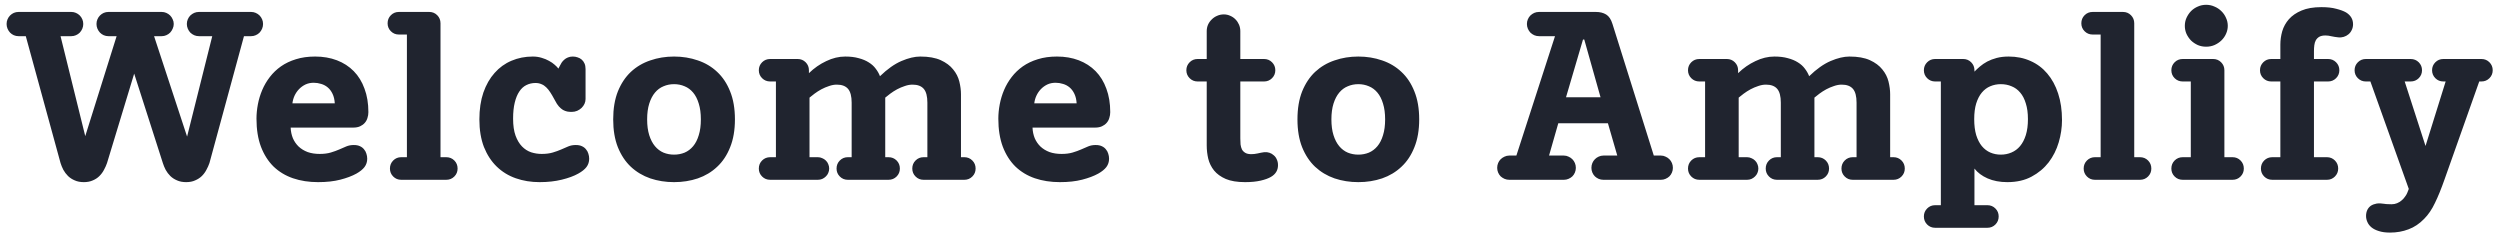 <svg width="292" height="28" viewBox="0 0 292 28" fill="none" xmlns="http://www.w3.org/2000/svg">
<path d="M21.742 21.273C21.332 21.273 20.977 21.205 20.676 21.068C20.375 20.941 20.115 20.772 19.896 20.562C19.678 20.344 19.495 20.102 19.35 19.838C19.213 19.574 19.104 19.309 19.021 19.045L15.672 8.6L12.5 19.045C12.409 19.309 12.29 19.574 12.145 19.838C12.008 20.102 11.83 20.344 11.611 20.562C11.402 20.772 11.146 20.941 10.846 21.068C10.545 21.205 10.194 21.273 9.793 21.273C9.383 21.273 9.027 21.205 8.727 21.068C8.426 20.941 8.166 20.772 7.947 20.562C7.729 20.344 7.546 20.102 7.4 19.838C7.264 19.574 7.154 19.309 7.072 19.045L3.012 4.225H2.164C1.973 4.225 1.79 4.188 1.617 4.115C1.453 4.042 1.307 3.942 1.18 3.814C1.052 3.678 0.952 3.523 0.879 3.35C0.806 3.176 0.77 2.994 0.77 2.803C0.77 2.602 0.806 2.42 0.879 2.256C0.952 2.083 1.052 1.932 1.18 1.805C1.307 1.677 1.453 1.577 1.617 1.504C1.79 1.431 1.973 1.395 2.164 1.395H8.33C8.521 1.395 8.699 1.431 8.863 1.504C9.036 1.577 9.187 1.677 9.314 1.805C9.442 1.932 9.542 2.083 9.615 2.256C9.688 2.42 9.725 2.602 9.725 2.803C9.725 2.994 9.688 3.176 9.615 3.35C9.542 3.523 9.442 3.678 9.314 3.814C9.187 3.942 9.036 4.042 8.863 4.115C8.699 4.188 8.521 4.225 8.33 4.225H7.072L9.957 15.9L13.621 4.225H12.664C12.473 4.225 12.29 4.188 12.117 4.115C11.953 4.042 11.807 3.942 11.68 3.814C11.552 3.678 11.452 3.523 11.379 3.35C11.306 3.176 11.27 2.994 11.27 2.803C11.27 2.602 11.306 2.42 11.379 2.256C11.452 2.083 11.552 1.932 11.68 1.805C11.807 1.677 11.953 1.577 12.117 1.504C12.29 1.431 12.473 1.395 12.664 1.395H18.885C19.076 1.395 19.254 1.431 19.418 1.504C19.591 1.577 19.741 1.677 19.869 1.805C19.997 1.932 20.097 2.083 20.17 2.256C20.252 2.42 20.293 2.602 20.293 2.803C20.293 2.994 20.252 3.176 20.17 3.35C20.097 3.523 19.997 3.678 19.869 3.814C19.741 3.942 19.591 4.042 19.418 4.115C19.254 4.188 19.076 4.225 18.885 4.225H17.996L21.852 15.955L24.791 4.225H23.232C23.041 4.225 22.859 4.188 22.686 4.115C22.521 4.042 22.371 3.942 22.234 3.814C22.107 3.678 22.006 3.523 21.934 3.35C21.861 3.176 21.824 2.994 21.824 2.803C21.824 2.602 21.861 2.42 21.934 2.256C22.006 2.083 22.107 1.932 22.234 1.805C22.371 1.677 22.521 1.577 22.686 1.504C22.859 1.431 23.041 1.395 23.232 1.395H29.33C29.521 1.395 29.699 1.431 29.863 1.504C30.037 1.577 30.187 1.677 30.314 1.805C30.442 1.932 30.542 2.083 30.615 2.256C30.688 2.42 30.725 2.602 30.725 2.803C30.725 2.994 30.688 3.176 30.615 3.35C30.542 3.523 30.442 3.678 30.314 3.814C30.187 3.942 30.037 4.042 29.863 4.115C29.699 4.188 29.521 4.225 29.33 4.225H28.496L24.463 19.045C24.372 19.309 24.253 19.574 24.107 19.838C23.971 20.102 23.793 20.344 23.574 20.562C23.355 20.772 23.096 20.941 22.795 21.068C22.503 21.205 22.152 21.273 21.742 21.273ZM33.949 14.902C33.967 15.349 34.054 15.764 34.209 16.146C34.373 16.52 34.596 16.844 34.879 17.117C35.171 17.391 35.522 17.605 35.932 17.76C36.351 17.906 36.82 17.979 37.34 17.979C37.841 17.979 38.274 17.924 38.639 17.814C39.003 17.705 39.331 17.587 39.623 17.459C39.915 17.331 40.188 17.213 40.443 17.104C40.708 16.994 40.99 16.939 41.291 16.939H41.346C41.619 16.939 41.852 16.985 42.043 17.076C42.243 17.167 42.403 17.29 42.522 17.445C42.649 17.591 42.74 17.76 42.795 17.951C42.859 18.143 42.891 18.338 42.891 18.539C42.891 18.904 42.786 19.227 42.576 19.51C42.367 19.783 42.052 20.038 41.633 20.275C41.122 20.558 40.493 20.795 39.746 20.986C39.008 21.178 38.142 21.273 37.148 21.273C36.082 21.273 35.107 21.123 34.223 20.822C33.348 20.521 32.591 20.066 31.953 19.455C31.324 18.835 30.832 18.061 30.477 17.131C30.13 16.201 29.957 15.112 29.957 13.863C29.957 13.316 30.012 12.756 30.121 12.182C30.23 11.607 30.399 11.051 30.627 10.514C30.855 9.976 31.151 9.47 31.516 8.996C31.88 8.522 32.313 8.107 32.815 7.752C33.325 7.396 33.908 7.118 34.565 6.918C35.23 6.708 35.977 6.604 36.807 6.604C37.736 6.604 38.584 6.749 39.35 7.041C40.115 7.333 40.772 7.757 41.318 8.312C41.865 8.868 42.285 9.552 42.576 10.363C42.877 11.165 43.027 12.077 43.027 13.098C43.027 13.335 42.991 13.562 42.918 13.781C42.854 14 42.749 14.191 42.603 14.355C42.458 14.52 42.275 14.652 42.057 14.752C41.838 14.852 41.574 14.902 41.264 14.902H33.949ZM39.103 12.072C39.076 11.635 38.99 11.266 38.844 10.965C38.698 10.655 38.511 10.404 38.283 10.213C38.055 10.021 37.8 9.885 37.518 9.803C37.235 9.712 36.943 9.666 36.643 9.666C36.287 9.666 35.964 9.734 35.672 9.871C35.389 10.008 35.139 10.19 34.92 10.418C34.71 10.637 34.537 10.892 34.4 11.184C34.273 11.466 34.191 11.762 34.154 12.072H39.103ZM46.857 21C46.493 21 46.183 20.872 45.928 20.617C45.672 20.362 45.545 20.052 45.545 19.688C45.545 19.314 45.672 18.999 45.928 18.744C46.183 18.489 46.493 18.361 46.857 18.361H47.527V4.033H46.584C46.219 4.033 45.91 3.906 45.654 3.65C45.399 3.395 45.272 3.085 45.272 2.721C45.272 2.347 45.399 2.033 45.654 1.777C45.91 1.522 46.219 1.395 46.584 1.395H50.139C50.503 1.395 50.813 1.522 51.068 1.777C51.324 2.033 51.451 2.347 51.451 2.721V18.361H52.121C52.495 18.361 52.809 18.489 53.065 18.744C53.32 18.999 53.447 19.314 53.447 19.688C53.447 20.052 53.32 20.362 53.065 20.617C52.809 20.872 52.495 21 52.121 21H46.857ZM63.02 21.273C62.026 21.273 61.101 21.123 60.244 20.822C59.387 20.521 58.645 20.066 58.016 19.455C57.387 18.844 56.89 18.083 56.525 17.172C56.17 16.251 55.992 15.176 55.992 13.945C55.992 12.77 56.147 11.726 56.457 10.815C56.776 9.903 57.214 9.137 57.77 8.518C58.325 7.889 58.982 7.415 59.738 7.096C60.504 6.768 61.333 6.604 62.227 6.604C62.6 6.604 62.947 6.654 63.266 6.754C63.585 6.845 63.872 6.964 64.127 7.109C64.382 7.246 64.601 7.396 64.783 7.561C64.975 7.725 65.12 7.875 65.221 8.012L65.371 7.725C65.435 7.588 65.508 7.456 65.59 7.328C65.681 7.191 65.786 7.073 65.904 6.973C66.023 6.863 66.164 6.777 66.328 6.713C66.492 6.64 66.684 6.604 66.902 6.604C67.103 6.604 67.29 6.635 67.463 6.699C67.645 6.754 67.805 6.84 67.941 6.959C68.078 7.077 68.188 7.228 68.269 7.41C68.352 7.592 68.393 7.811 68.393 8.066V11.566C68.393 11.758 68.352 11.945 68.269 12.127C68.188 12.3 68.074 12.46 67.928 12.605C67.782 12.742 67.609 12.856 67.408 12.947C67.208 13.029 66.993 13.07 66.766 13.07C66.602 13.07 66.433 13.057 66.26 13.029C66.087 12.993 65.918 12.929 65.754 12.838C65.59 12.738 65.43 12.601 65.275 12.428C65.12 12.255 64.975 12.031 64.838 11.758L64.701 11.512C64.555 11.238 64.409 10.992 64.264 10.773C64.118 10.546 63.963 10.354 63.799 10.199C63.635 10.035 63.448 9.912 63.238 9.83C63.038 9.739 62.805 9.693 62.541 9.693C62.158 9.693 61.803 9.775 61.475 9.939C61.156 10.094 60.882 10.345 60.654 10.691C60.426 11.029 60.249 11.462 60.121 11.99C59.993 12.51 59.93 13.134 59.93 13.863C59.93 14.656 60.025 15.317 60.217 15.846C60.408 16.365 60.659 16.785 60.969 17.104C61.279 17.422 61.634 17.65 62.035 17.787C62.436 17.915 62.846 17.979 63.266 17.979C63.767 17.979 64.2 17.924 64.564 17.814C64.929 17.705 65.257 17.587 65.549 17.459C65.841 17.331 66.114 17.213 66.369 17.104C66.633 16.994 66.916 16.939 67.217 16.939H67.272C67.545 16.939 67.777 16.985 67.969 17.076C68.169 17.167 68.329 17.29 68.447 17.445C68.575 17.591 68.666 17.76 68.721 17.951C68.784 18.143 68.816 18.338 68.816 18.539C68.816 18.904 68.712 19.227 68.502 19.51C68.292 19.783 67.973 20.038 67.545 20.275C67.044 20.558 66.401 20.795 65.617 20.986C64.842 21.178 63.977 21.273 63.02 21.273ZM71.621 13.945C71.621 12.688 71.803 11.598 72.168 10.678C72.542 9.757 73.047 8.996 73.686 8.395C74.333 7.793 75.089 7.346 75.955 7.055C76.821 6.754 77.746 6.604 78.731 6.604C79.715 6.604 80.64 6.754 81.506 7.055C82.372 7.346 83.124 7.793 83.762 8.395C84.409 8.996 84.915 9.757 85.279 10.678C85.653 11.598 85.84 12.688 85.84 13.945C85.84 15.194 85.653 16.279 85.279 17.199C84.915 18.12 84.409 18.881 83.762 19.482C83.124 20.084 82.372 20.535 81.506 20.836C80.64 21.128 79.715 21.273 78.731 21.273C77.746 21.273 76.821 21.128 75.955 20.836C75.089 20.535 74.333 20.084 73.686 19.482C73.047 18.881 72.542 18.12 72.168 17.199C71.803 16.279 71.621 15.194 71.621 13.945ZM75.586 13.945C75.586 14.656 75.668 15.271 75.832 15.791C75.996 16.311 76.219 16.739 76.502 17.076C76.784 17.413 77.117 17.664 77.5 17.828C77.883 17.983 78.293 18.061 78.731 18.061C79.168 18.061 79.578 17.983 79.961 17.828C80.344 17.664 80.676 17.413 80.959 17.076C81.242 16.739 81.46 16.311 81.615 15.791C81.779 15.271 81.861 14.656 81.861 13.945C81.861 13.234 81.779 12.619 81.615 12.1C81.46 11.58 81.242 11.152 80.959 10.815C80.676 10.477 80.344 10.231 79.961 10.076C79.578 9.912 79.168 9.83 78.731 9.83C78.293 9.83 77.883 9.912 77.5 10.076C77.117 10.231 76.784 10.477 76.502 10.815C76.219 11.152 75.996 11.58 75.832 12.1C75.668 12.619 75.586 13.234 75.586 13.945ZM103.779 18.361C104.153 18.361 104.467 18.489 104.723 18.744C104.978 18.999 105.105 19.314 105.105 19.688C105.105 20.052 104.978 20.362 104.723 20.617C104.467 20.872 104.153 21 103.779 21H99.022C98.657 21 98.347 20.872 98.092 20.617C97.837 20.362 97.709 20.052 97.709 19.688C97.709 19.314 97.837 18.999 98.092 18.744C98.347 18.489 98.657 18.361 99.022 18.361H99.473V11.99C99.473 11.243 99.331 10.705 99.049 10.377C98.766 10.049 98.329 9.885 97.736 9.885C97.445 9.885 97.144 9.939 96.834 10.049C96.524 10.149 96.223 10.277 95.932 10.432C95.649 10.587 95.385 10.755 95.139 10.938C94.902 11.111 94.706 11.266 94.551 11.402V18.361H95.522C95.704 18.361 95.872 18.398 96.027 18.471C96.191 18.535 96.333 18.626 96.451 18.744C96.579 18.863 96.674 19.004 96.738 19.168C96.811 19.332 96.848 19.505 96.848 19.688C96.848 19.87 96.811 20.043 96.738 20.207C96.674 20.362 96.579 20.499 96.451 20.617C96.333 20.736 96.191 20.831 96.027 20.904C95.872 20.968 95.704 21 95.522 21H89.957C89.583 21 89.269 20.872 89.014 20.617C88.758 20.362 88.631 20.052 88.631 19.688C88.631 19.314 88.758 18.999 89.014 18.744C89.269 18.489 89.583 18.361 89.957 18.361H90.627V9.516H89.957C89.583 9.516 89.269 9.388 89.014 9.133C88.758 8.878 88.631 8.568 88.631 8.203C88.631 7.839 88.758 7.529 89.014 7.273C89.269 7.018 89.583 6.891 89.957 6.891H93.17C93.534 6.891 93.844 7.018 94.1 7.273C94.355 7.529 94.482 7.839 94.482 8.203V8.545C95.093 7.952 95.768 7.483 96.506 7.137C97.244 6.781 97.982 6.604 98.721 6.604C99.322 6.604 99.846 6.667 100.293 6.795C100.749 6.913 101.141 7.077 101.469 7.287C101.797 7.488 102.066 7.729 102.275 8.012C102.494 8.294 102.663 8.59 102.781 8.9C103.647 8.062 104.486 7.469 105.297 7.123C106.108 6.777 106.837 6.604 107.484 6.604C108.46 6.604 109.257 6.745 109.877 7.027C110.497 7.31 110.98 7.67 111.326 8.107C111.682 8.536 111.923 9.01 112.051 9.529C112.178 10.049 112.242 10.541 112.242 11.006V18.361H112.639C113.003 18.361 113.313 18.489 113.568 18.744C113.824 18.999 113.951 19.314 113.951 19.688C113.951 20.052 113.824 20.362 113.568 20.617C113.313 20.872 113.003 21 112.639 21H107.867C107.503 21 107.193 20.872 106.938 20.617C106.682 20.362 106.555 20.052 106.555 19.688C106.555 19.314 106.682 18.999 106.938 18.744C107.193 18.489 107.503 18.361 107.867 18.361H108.318V11.99C108.318 11.243 108.177 10.705 107.895 10.377C107.612 10.049 107.174 9.885 106.582 9.885C106.29 9.885 105.99 9.939 105.68 10.049C105.37 10.149 105.069 10.277 104.777 10.432C104.495 10.587 104.23 10.755 103.984 10.938C103.747 11.111 103.551 11.266 103.396 11.402V18.361H103.779ZM120.598 14.902C120.616 15.349 120.702 15.764 120.857 16.146C121.021 16.52 121.245 16.844 121.527 17.117C121.819 17.391 122.17 17.605 122.58 17.76C122.999 17.906 123.469 17.979 123.988 17.979C124.49 17.979 124.923 17.924 125.287 17.814C125.652 17.705 125.98 17.587 126.271 17.459C126.563 17.331 126.837 17.213 127.092 17.104C127.356 16.994 127.639 16.939 127.939 16.939H127.994C128.268 16.939 128.5 16.985 128.691 17.076C128.892 17.167 129.051 17.29 129.17 17.445C129.298 17.591 129.389 17.76 129.443 17.951C129.507 18.143 129.539 18.338 129.539 18.539C129.539 18.904 129.434 19.227 129.225 19.51C129.015 19.783 128.701 20.038 128.281 20.275C127.771 20.558 127.142 20.795 126.395 20.986C125.656 21.178 124.79 21.273 123.797 21.273C122.73 21.273 121.755 21.123 120.871 20.822C119.996 20.521 119.24 20.066 118.602 19.455C117.973 18.835 117.48 18.061 117.125 17.131C116.779 16.201 116.605 15.112 116.605 13.863C116.605 13.316 116.66 12.756 116.77 12.182C116.879 11.607 117.048 11.051 117.275 10.514C117.503 9.976 117.799 9.47 118.164 8.996C118.529 8.522 118.962 8.107 119.463 7.752C119.973 7.396 120.557 7.118 121.213 6.918C121.878 6.708 122.626 6.604 123.455 6.604C124.385 6.604 125.232 6.749 125.998 7.041C126.764 7.333 127.42 7.757 127.967 8.312C128.514 8.868 128.933 9.552 129.225 10.363C129.525 11.165 129.676 12.077 129.676 13.098C129.676 13.335 129.639 13.562 129.566 13.781C129.503 14 129.398 14.191 129.252 14.355C129.106 14.52 128.924 14.652 128.705 14.752C128.486 14.852 128.222 14.902 127.912 14.902H120.598ZM125.752 12.072C125.725 11.635 125.638 11.266 125.492 10.965C125.346 10.655 125.16 10.404 124.932 10.213C124.704 10.021 124.449 9.885 124.166 9.803C123.883 9.712 123.592 9.666 123.291 9.666C122.936 9.666 122.612 9.734 122.32 9.871C122.038 10.008 121.787 10.19 121.568 10.418C121.359 10.637 121.186 10.892 121.049 11.184C120.921 11.466 120.839 11.762 120.803 12.072H125.752ZM148.451 20.658C148.16 20.831 147.758 20.977 147.248 21.096C146.738 21.214 146.132 21.273 145.43 21.273C144.509 21.273 143.757 21.15 143.174 20.904C142.59 20.649 142.135 20.321 141.807 19.92C141.479 19.51 141.251 19.049 141.123 18.539C141.005 18.029 140.945 17.514 140.945 16.994V9.516H139.879C139.514 9.516 139.204 9.388 138.949 9.133C138.694 8.878 138.566 8.568 138.566 8.203C138.566 7.839 138.694 7.529 138.949 7.273C139.204 7.018 139.514 6.891 139.879 6.891H140.945V3.637C140.945 3.372 140.995 3.122 141.096 2.885C141.205 2.648 141.351 2.443 141.533 2.27C141.715 2.087 141.925 1.946 142.162 1.846C142.408 1.736 142.668 1.682 142.941 1.682C143.206 1.682 143.456 1.736 143.693 1.846C143.93 1.946 144.135 2.087 144.309 2.27C144.482 2.443 144.618 2.648 144.719 2.885C144.819 3.122 144.869 3.372 144.869 3.637V6.891H147.645C148.009 6.891 148.319 7.018 148.574 7.273C148.829 7.529 148.957 7.839 148.957 8.203C148.957 8.568 148.829 8.878 148.574 9.133C148.319 9.388 148.009 9.516 147.645 9.516H144.869V16.16C144.869 16.406 144.878 16.643 144.896 16.871C144.924 17.09 144.979 17.286 145.061 17.459C145.152 17.623 145.284 17.755 145.457 17.855C145.63 17.956 145.863 18.006 146.154 18.006C146.382 18.006 146.624 17.979 146.879 17.924C147.143 17.86 147.408 17.81 147.672 17.773C147.882 17.755 148.082 17.778 148.273 17.842C148.465 17.906 148.633 18.006 148.779 18.143C148.934 18.27 149.053 18.434 149.135 18.635C149.226 18.826 149.271 19.045 149.271 19.291C149.271 19.884 148.998 20.339 148.451 20.658ZM151.543 13.945C151.543 12.688 151.725 11.598 152.09 10.678C152.464 9.757 152.969 8.996 153.607 8.395C154.255 7.793 155.011 7.346 155.877 7.055C156.743 6.754 157.668 6.604 158.652 6.604C159.637 6.604 160.562 6.754 161.428 7.055C162.294 7.346 163.046 7.793 163.684 8.395C164.331 8.996 164.837 9.757 165.201 10.678C165.575 11.598 165.762 12.688 165.762 13.945C165.762 15.194 165.575 16.279 165.201 17.199C164.837 18.12 164.331 18.881 163.684 19.482C163.046 20.084 162.294 20.535 161.428 20.836C160.562 21.128 159.637 21.273 158.652 21.273C157.668 21.273 156.743 21.128 155.877 20.836C155.011 20.535 154.255 20.084 153.607 19.482C152.969 18.881 152.464 18.12 152.09 17.199C151.725 16.279 151.543 15.194 151.543 13.945ZM155.508 13.945C155.508 14.656 155.59 15.271 155.754 15.791C155.918 16.311 156.141 16.739 156.424 17.076C156.706 17.413 157.039 17.664 157.422 17.828C157.805 17.983 158.215 18.061 158.652 18.061C159.09 18.061 159.5 17.983 159.883 17.828C160.266 17.664 160.598 17.413 160.881 17.076C161.163 16.739 161.382 16.311 161.537 15.791C161.701 15.271 161.783 14.656 161.783 13.945C161.783 13.234 161.701 12.619 161.537 12.1C161.382 11.58 161.163 11.152 160.881 10.815C160.598 10.477 160.266 10.231 159.883 10.076C159.5 9.912 159.09 9.83 158.652 9.83C158.215 9.83 157.805 9.912 157.422 10.076C157.039 10.231 156.706 10.477 156.424 10.815C156.141 11.152 155.918 11.58 155.754 12.1C155.59 12.619 155.508 13.234 155.508 13.945ZM179.752 4.225C179.561 4.225 179.378 4.188 179.205 4.115C179.041 4.042 178.891 3.942 178.754 3.814C178.626 3.678 178.526 3.523 178.453 3.35C178.38 3.176 178.344 2.994 178.344 2.803C178.344 2.602 178.38 2.42 178.453 2.256C178.526 2.083 178.626 1.932 178.754 1.805C178.891 1.677 179.041 1.577 179.205 1.504C179.378 1.431 179.561 1.395 179.752 1.395H186.41C186.875 1.395 187.271 1.495 187.6 1.695C187.928 1.896 188.174 2.265 188.338 2.803L193.164 18.17H193.998C194.189 18.17 194.367 18.211 194.531 18.293C194.704 18.366 194.855 18.466 194.982 18.594C195.11 18.721 195.21 18.872 195.283 19.045C195.356 19.218 195.393 19.405 195.393 19.605C195.393 19.797 195.356 19.979 195.283 20.152C195.21 20.326 195.11 20.476 194.982 20.604C194.855 20.722 194.704 20.818 194.531 20.891C194.367 20.963 194.189 21 193.998 21H187.271C187.08 21 186.898 20.963 186.725 20.891C186.561 20.818 186.415 20.722 186.287 20.604C186.16 20.476 186.059 20.326 185.986 20.152C185.913 19.979 185.877 19.797 185.877 19.605C185.877 19.405 185.913 19.218 185.986 19.045C186.059 18.872 186.16 18.721 186.287 18.594C186.415 18.466 186.561 18.366 186.725 18.293C186.898 18.211 187.08 18.17 187.271 18.17H188.898L187.805 14.396H182.008L180.928 18.17H182.664C182.855 18.17 183.033 18.211 183.197 18.293C183.37 18.366 183.521 18.466 183.648 18.594C183.776 18.721 183.876 18.872 183.949 19.045C184.022 19.218 184.059 19.405 184.059 19.605C184.059 19.797 184.022 19.979 183.949 20.152C183.876 20.326 183.776 20.476 183.648 20.604C183.521 20.722 183.37 20.818 183.197 20.891C183.033 20.963 182.855 21 182.664 21H176.279C176.088 21 175.906 20.963 175.732 20.891C175.568 20.818 175.418 20.722 175.281 20.604C175.154 20.476 175.053 20.326 174.98 20.152C174.908 19.979 174.871 19.797 174.871 19.605C174.871 19.405 174.908 19.218 174.98 19.045C175.053 18.872 175.154 18.721 175.281 18.594C175.418 18.466 175.568 18.366 175.732 18.293C175.906 18.211 176.088 18.17 176.279 18.17H177.113L181.625 4.225H179.752ZM182.91 11.361H186.943L185.043 4.621H184.893L182.91 11.361ZM212.307 18.361C212.68 18.361 212.995 18.489 213.25 18.744C213.505 18.999 213.633 19.314 213.633 19.688C213.633 20.052 213.505 20.362 213.25 20.617C212.995 20.872 212.68 21 212.307 21H207.549C207.184 21 206.874 20.872 206.619 20.617C206.364 20.362 206.236 20.052 206.236 19.688C206.236 19.314 206.364 18.999 206.619 18.744C206.874 18.489 207.184 18.361 207.549 18.361H208V11.99C208 11.243 207.859 10.705 207.576 10.377C207.294 10.049 206.856 9.885 206.264 9.885C205.972 9.885 205.671 9.939 205.361 10.049C205.051 10.149 204.751 10.277 204.459 10.432C204.176 10.587 203.912 10.755 203.666 10.938C203.429 11.111 203.233 11.266 203.078 11.402V18.361H204.049C204.231 18.361 204.4 18.398 204.555 18.471C204.719 18.535 204.86 18.626 204.979 18.744C205.106 18.863 205.202 19.004 205.266 19.168C205.339 19.332 205.375 19.505 205.375 19.688C205.375 19.87 205.339 20.043 205.266 20.207C205.202 20.362 205.106 20.499 204.979 20.617C204.86 20.736 204.719 20.831 204.555 20.904C204.4 20.968 204.231 21 204.049 21H198.484C198.111 21 197.796 20.872 197.541 20.617C197.286 20.362 197.158 20.052 197.158 19.688C197.158 19.314 197.286 18.999 197.541 18.744C197.796 18.489 198.111 18.361 198.484 18.361H199.154V9.516H198.484C198.111 9.516 197.796 9.388 197.541 9.133C197.286 8.878 197.158 8.568 197.158 8.203C197.158 7.839 197.286 7.529 197.541 7.273C197.796 7.018 198.111 6.891 198.484 6.891H201.697C202.062 6.891 202.372 7.018 202.627 7.273C202.882 7.529 203.01 7.839 203.01 8.203V8.545C203.62 7.952 204.295 7.483 205.033 7.137C205.771 6.781 206.51 6.604 207.248 6.604C207.85 6.604 208.374 6.667 208.82 6.795C209.276 6.913 209.668 7.077 209.996 7.287C210.324 7.488 210.593 7.729 210.803 8.012C211.021 8.294 211.19 8.59 211.309 8.9C212.174 8.062 213.013 7.469 213.824 7.123C214.635 6.777 215.365 6.604 216.012 6.604C216.987 6.604 217.785 6.745 218.404 7.027C219.024 7.31 219.507 7.67 219.854 8.107C220.209 8.536 220.451 9.01 220.578 9.529C220.706 10.049 220.77 10.541 220.77 11.006V18.361H221.166C221.531 18.361 221.84 18.489 222.096 18.744C222.351 18.999 222.479 19.314 222.479 19.688C222.479 20.052 222.351 20.362 222.096 20.617C221.84 20.872 221.531 21 221.166 21H216.395C216.03 21 215.72 20.872 215.465 20.617C215.21 20.362 215.082 20.052 215.082 19.688C215.082 19.314 215.21 18.999 215.465 18.744C215.72 18.489 216.03 18.361 216.395 18.361H216.846V11.99C216.846 11.243 216.704 10.705 216.422 10.377C216.139 10.049 215.702 9.885 215.109 9.885C214.818 9.885 214.517 9.939 214.207 10.049C213.897 10.149 213.596 10.277 213.305 10.432C213.022 10.587 212.758 10.755 212.512 10.938C212.275 11.111 212.079 11.266 211.924 11.402V18.361H212.307ZM234.457 21.273C233.582 21.273 232.812 21.128 232.146 20.836C231.49 20.544 230.98 20.162 230.615 19.688V23.967H232.133C232.497 23.967 232.807 24.094 233.062 24.35C233.318 24.605 233.445 24.915 233.445 25.279C233.445 25.653 233.318 25.967 233.062 26.223C232.807 26.478 232.497 26.605 232.133 26.605H226.021C225.657 26.605 225.347 26.478 225.092 26.223C224.837 25.967 224.709 25.653 224.709 25.279C224.709 24.915 224.837 24.605 225.092 24.35C225.347 24.094 225.657 23.967 226.021 23.967H226.691V9.516H226.021C225.657 9.516 225.347 9.388 225.092 9.133C224.837 8.878 224.709 8.568 224.709 8.203C224.709 7.839 224.837 7.529 225.092 7.273C225.347 7.018 225.657 6.891 226.021 6.891H229.303C229.667 6.891 229.977 7.018 230.232 7.273C230.488 7.529 230.615 7.839 230.615 8.203V8.367C230.798 8.176 231.012 7.975 231.258 7.766C231.504 7.556 231.786 7.365 232.105 7.191C232.434 7.018 232.803 6.877 233.213 6.768C233.632 6.658 234.102 6.604 234.621 6.604C235.551 6.604 236.398 6.777 237.164 7.123C237.93 7.46 238.581 7.948 239.119 8.586C239.666 9.224 240.09 10.003 240.391 10.924C240.691 11.835 240.842 12.87 240.842 14.027C240.842 14.893 240.714 15.759 240.459 16.625C240.204 17.491 239.812 18.27 239.283 18.963C238.755 19.646 238.089 20.203 237.287 20.631C236.494 21.059 235.551 21.273 234.457 21.273ZM233.691 9.83C233.254 9.83 232.844 9.912 232.461 10.076C232.087 10.231 231.759 10.477 231.477 10.815C231.203 11.143 230.984 11.566 230.82 12.086C230.665 12.596 230.588 13.207 230.588 13.918C230.588 14.629 230.665 15.249 230.82 15.777C230.984 16.297 231.203 16.725 231.477 17.062C231.759 17.4 232.087 17.65 232.461 17.814C232.844 17.979 233.254 18.061 233.691 18.061C234.138 18.061 234.553 17.979 234.936 17.814C235.327 17.65 235.665 17.4 235.947 17.062C236.23 16.725 236.453 16.297 236.617 15.777C236.781 15.249 236.863 14.629 236.863 13.918C236.863 13.207 236.781 12.596 236.617 12.086C236.462 11.566 236.243 11.143 235.961 10.815C235.678 10.477 235.341 10.231 234.949 10.076C234.566 9.912 234.147 9.83 233.691 9.83ZM244.686 21C244.321 21 244.011 20.872 243.756 20.617C243.501 20.362 243.373 20.052 243.373 19.688C243.373 19.314 243.501 18.999 243.756 18.744C244.011 18.489 244.321 18.361 244.686 18.361H245.355V4.033H244.412C244.048 4.033 243.738 3.906 243.482 3.65C243.227 3.395 243.1 3.085 243.1 2.721C243.1 2.347 243.227 2.033 243.482 1.777C243.738 1.522 244.048 1.395 244.412 1.395H247.967C248.331 1.395 248.641 1.522 248.896 1.777C249.152 2.033 249.279 2.347 249.279 2.721V18.361H249.949C250.323 18.361 250.637 18.489 250.893 18.744C251.148 18.999 251.275 19.314 251.275 19.688C251.275 20.052 251.148 20.362 250.893 20.617C250.637 20.872 250.323 21 249.949 21H244.686ZM254.941 21C254.568 21 254.253 20.872 253.998 20.617C253.743 20.362 253.615 20.052 253.615 19.688C253.615 19.314 253.743 18.999 253.998 18.744C254.253 18.489 254.568 18.361 254.941 18.361H255.885V9.516H254.941C254.568 9.516 254.253 9.388 253.998 9.133C253.743 8.878 253.615 8.568 253.615 8.203C253.615 7.839 253.743 7.529 253.998 7.273C254.253 7.018 254.568 6.891 254.941 6.891H258.496C258.861 6.891 259.171 7.018 259.426 7.273C259.681 7.529 259.809 7.839 259.809 8.203V18.361H260.766C261.13 18.361 261.44 18.489 261.695 18.744C261.951 18.999 262.078 19.314 262.078 19.688C262.078 20.052 261.951 20.362 261.695 20.617C261.44 20.872 261.13 21 260.766 21H254.941ZM257.676 5.455C257.329 5.455 257.006 5.391 256.705 5.264C256.404 5.127 256.14 4.949 255.912 4.73C255.693 4.503 255.516 4.243 255.379 3.951C255.251 3.65 255.188 3.34 255.188 3.021C255.188 2.693 255.251 2.383 255.379 2.092C255.516 1.791 255.693 1.527 255.912 1.299C256.14 1.071 256.404 0.893 256.705 0.766C257.006 0.629 257.329 0.561 257.676 0.561C258.022 0.561 258.346 0.629 258.646 0.766C258.956 0.893 259.225 1.071 259.453 1.299C259.69 1.527 259.872 1.791 260 2.092C260.137 2.383 260.205 2.693 260.205 3.021C260.205 3.34 260.137 3.65 260 3.951C259.872 4.243 259.69 4.503 259.453 4.73C259.225 4.949 258.956 5.127 258.646 5.264C258.346 5.391 258.022 5.455 257.676 5.455ZM273.1 19.688C273.1 20.052 272.972 20.362 272.717 20.617C272.462 20.872 272.152 21 271.787 21H265.402C265.029 21 264.714 20.872 264.459 20.617C264.204 20.362 264.076 20.052 264.076 19.688C264.076 19.314 264.204 18.999 264.459 18.744C264.714 18.489 265.029 18.361 265.402 18.361H266.346V9.516H265.279C264.915 9.516 264.605 9.388 264.35 9.133C264.094 8.878 263.967 8.568 263.967 8.203C263.967 7.839 264.094 7.529 264.35 7.273C264.605 7.018 264.915 6.891 265.279 6.891H266.346V5.209C266.346 4.689 266.419 4.17 266.564 3.65C266.719 3.131 266.979 2.661 267.344 2.242C267.717 1.823 268.21 1.486 268.82 1.23C269.44 0.966 270.21 0.834 271.131 0.834C271.824 0.834 272.402 0.898 272.867 1.025C273.341 1.144 273.724 1.285 274.016 1.449C274.562 1.786 274.836 2.247 274.836 2.83C274.836 3.076 274.786 3.299 274.686 3.5C274.594 3.701 274.467 3.869 274.303 4.006C274.139 4.143 273.952 4.243 273.742 4.307C273.533 4.37 273.318 4.389 273.1 4.361C272.835 4.334 272.576 4.293 272.32 4.238C272.074 4.174 271.837 4.143 271.609 4.143C271.318 4.143 271.081 4.193 270.898 4.293C270.725 4.393 270.589 4.53 270.488 4.703C270.397 4.867 270.338 5.063 270.311 5.291C270.283 5.51 270.27 5.742 270.27 5.988V6.891H271.924C272.288 6.891 272.598 7.018 272.854 7.273C273.109 7.529 273.236 7.839 273.236 8.203C273.236 8.568 273.109 8.878 272.854 9.133C272.598 9.388 272.288 9.516 271.924 9.516H270.27V18.361H271.787C272.152 18.361 272.462 18.489 272.717 18.744C272.972 18.999 273.1 19.314 273.1 19.688ZM275.016 8.203C275.016 7.839 275.143 7.529 275.398 7.273C275.654 7.018 275.964 6.891 276.328 6.891H281.564C281.938 6.891 282.253 7.018 282.508 7.273C282.763 7.529 282.891 7.839 282.891 8.203C282.891 8.568 282.763 8.878 282.508 9.133C282.253 9.388 281.938 9.516 281.564 9.516H280.867L283.301 17.049L285.652 9.516H285.379C285.014 9.516 284.704 9.388 284.449 9.133C284.194 8.878 284.066 8.568 284.066 8.203C284.066 7.839 284.194 7.529 284.449 7.273C284.704 7.018 285.014 6.891 285.379 6.891H289.836C290.201 6.891 290.51 7.018 290.766 7.273C291.021 7.529 291.148 7.839 291.148 8.203C291.148 8.568 291.021 8.878 290.766 9.133C290.51 9.388 290.201 9.516 289.836 9.516H289.576L285.516 20.973C285.142 22.039 284.773 22.946 284.408 23.693C284.053 24.45 283.629 25.074 283.137 25.566C282.59 26.131 281.984 26.537 281.318 26.783C280.653 27.038 279.933 27.166 279.158 27.166C278.639 27.166 278.201 27.107 277.846 26.988C277.49 26.879 277.203 26.733 276.984 26.551C276.766 26.369 276.606 26.159 276.506 25.922C276.406 25.694 276.355 25.462 276.355 25.225C276.355 24.96 276.406 24.723 276.506 24.514C276.606 24.313 276.747 24.149 276.93 24.021C277.121 23.903 277.344 23.821 277.6 23.775C277.855 23.739 278.142 23.748 278.461 23.803C278.616 23.83 278.766 23.844 278.912 23.844C279.067 23.853 279.208 23.857 279.336 23.857C279.573 23.857 279.787 23.816 279.979 23.734C280.179 23.652 280.357 23.543 280.512 23.406C280.667 23.279 280.799 23.133 280.908 22.969C281.027 22.814 281.118 22.654 281.182 22.49L281.346 22.066L276.861 9.516H276.328C275.964 9.516 275.654 9.388 275.398 9.133C275.143 8.878 275.016 8.568 275.016 8.203Z" fill="#20242F"/>
</svg>
